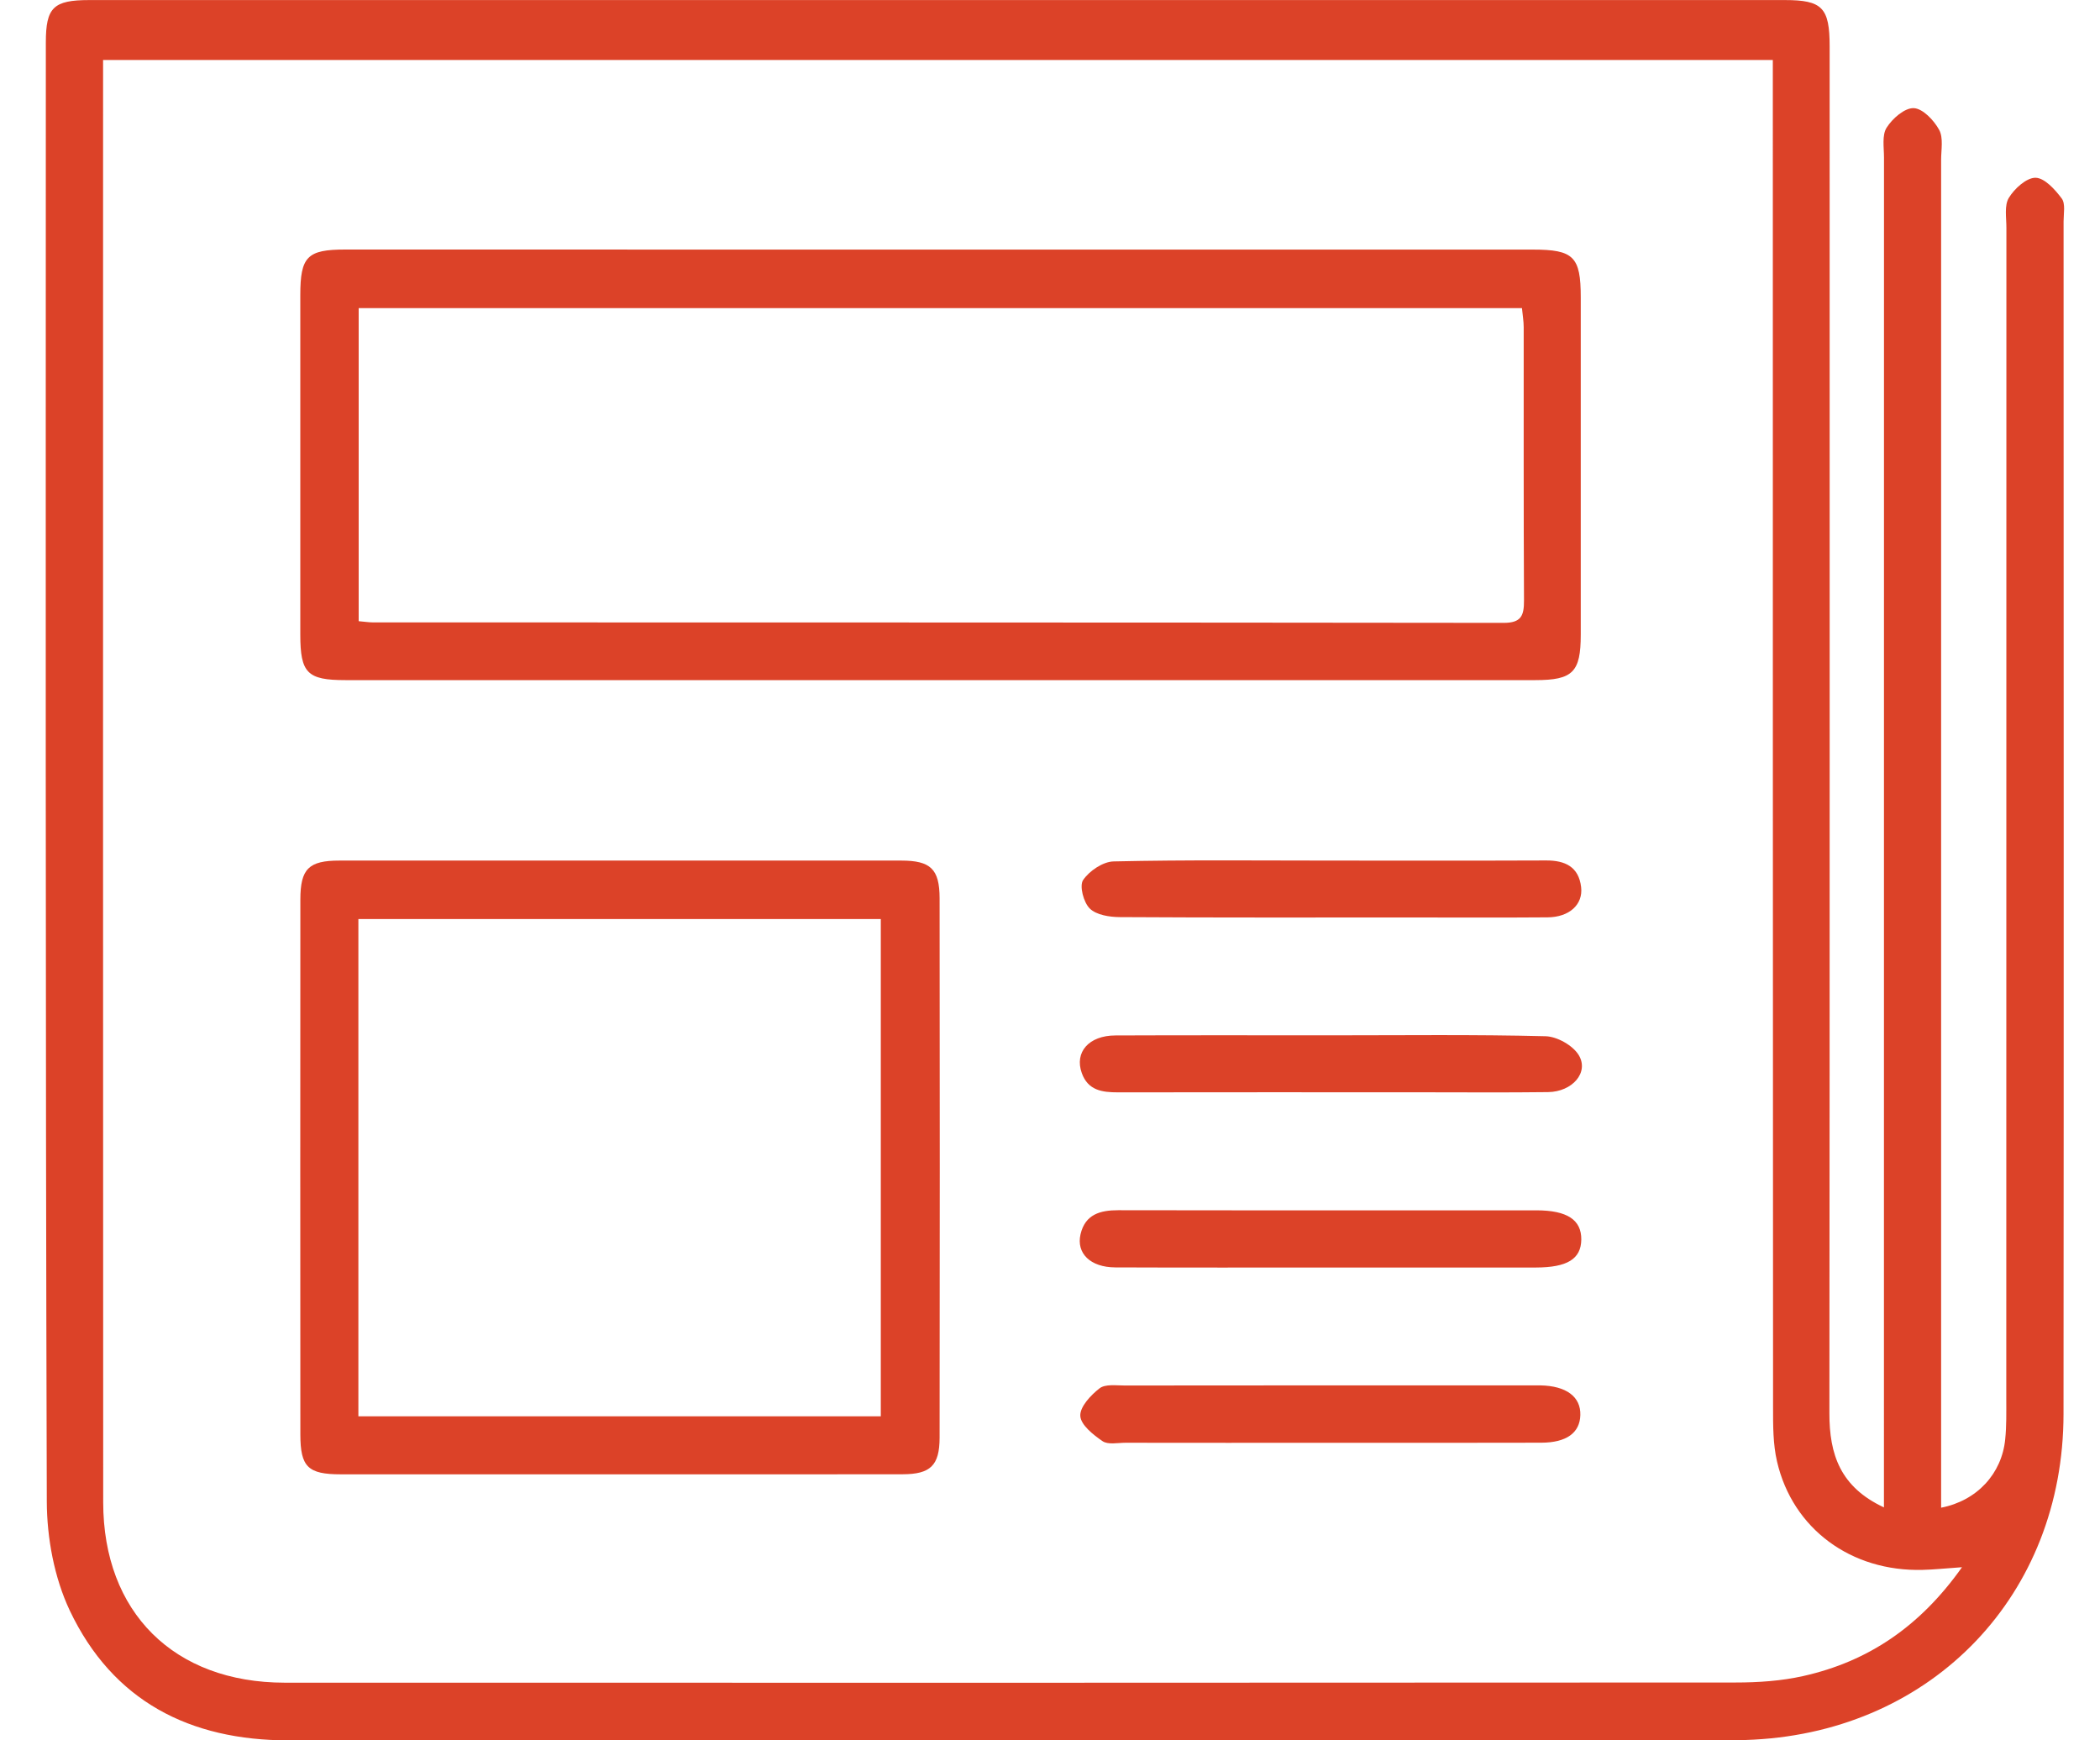 <svg width="35" height="29" viewBox="0 0 35 29" fill="none" xmlns="http://www.w3.org/2000/svg">
<g id="Group">
<path id="Vector" d="M31.399 25.118C31.399 24.881 31.399 24.71 31.399 24.542C31.399 17.236 31.399 9.931 31.4 2.625C31.4 2.457 31.364 2.252 31.444 2.127C31.54 1.975 31.744 1.796 31.896 1.802C32.046 1.808 32.232 2.004 32.319 2.163C32.392 2.296 32.352 2.495 32.352 2.664C32.352 9.982 32.352 17.301 32.352 24.619C32.352 24.785 32.352 24.95 32.352 25.123C32.951 25.007 33.364 24.555 33.42 23.983C33.443 23.761 33.438 23.538 33.438 23.315C33.439 16.808 33.438 10.302 33.44 3.795C33.44 3.626 33.403 3.423 33.481 3.296C33.574 3.143 33.774 2.961 33.925 2.962C34.076 2.964 34.251 3.158 34.362 3.307C34.427 3.394 34.393 3.56 34.393 3.69C34.394 10.315 34.398 16.939 34.392 23.564C34.389 26.568 32.225 28.832 29.229 28.988C29.112 28.995 28.995 28.998 28.876 28.998C20.855 28.998 12.834 28.996 4.812 29C3.162 29.001 1.88 28.346 1.163 26.837C0.905 26.291 0.782 25.63 0.78 25.02C0.756 16.916 0.763 8.813 0.764 0.708C0.764 0.124 0.89 0.001 1.489 0.001C10.908 -0 20.327 -0 29.747 0.001C30.372 0.001 30.494 0.129 30.494 0.771C30.494 8.364 30.497 15.957 30.49 23.55C30.489 24.237 30.672 24.779 31.399 25.118ZM32.7 26.115C32.409 26.135 32.228 26.155 32.046 26.159C30.854 26.192 29.877 25.476 29.617 24.353C29.55 24.064 29.551 23.756 29.551 23.456C29.547 16.138 29.547 8.819 29.547 1.501C29.547 1.334 29.547 1.168 29.547 1C20.242 1 10.991 1 1.718 1C1.718 1.141 1.718 1.245 1.718 1.35C1.718 9.244 1.716 17.139 1.72 25.033C1.721 26.869 2.901 28.038 4.746 28.039C12.807 28.041 20.868 28.041 28.929 28.036C29.305 28.036 29.69 28.01 30.055 27.928C31.136 27.686 32 27.104 32.7 26.115Z" fill="#DC4228"/>
<path id="Vector_2" d="M15.67 4.159C18.962 4.159 22.255 4.159 25.547 4.159C26.228 4.159 26.346 4.277 26.346 4.956C26.346 6.829 26.347 8.7 26.346 10.573C26.346 11.2 26.215 11.333 25.588 11.333C18.977 11.334 12.367 11.334 5.756 11.333C5.121 11.333 5.005 11.215 5.005 10.574C5.004 8.689 5.004 6.804 5.005 4.918C5.005 4.276 5.12 4.158 5.755 4.158C9.059 4.158 12.365 4.159 15.67 4.159ZM5.978 10.351C6.083 10.36 6.148 10.371 6.212 10.371C12.495 10.373 18.778 10.371 25.061 10.379C25.353 10.379 25.401 10.26 25.4 10.006C25.392 8.488 25.396 6.969 25.395 5.452C25.395 5.352 25.377 5.251 25.366 5.134C18.894 5.134 12.447 5.134 5.978 5.134C5.978 6.875 5.978 8.597 5.978 10.351Z" fill="#DC4228"/>
<path id="Vector_3" d="M10.303 24.567C8.762 24.567 7.222 24.568 5.681 24.567C5.133 24.567 5.006 24.445 5.006 23.902C5.004 20.932 5.004 17.961 5.006 14.991C5.006 14.476 5.146 14.34 5.658 14.34C8.778 14.339 11.9 14.339 15.02 14.34C15.509 14.34 15.659 14.48 15.66 14.967C15.664 17.963 15.664 20.96 15.66 23.956C15.659 24.421 15.507 24.565 15.044 24.566C13.463 24.569 11.883 24.567 10.303 24.567ZM5.973 23.6C8.901 23.6 11.782 23.6 14.68 23.6C14.68 20.826 14.68 18.074 14.68 15.314C11.764 15.314 8.872 15.314 5.973 15.314C5.973 18.085 5.973 20.829 5.973 23.6Z" fill="#DC4228"/>
<path id="Vector_4" d="M22.205 14.34C23.393 14.34 24.581 14.343 25.77 14.338C26.086 14.337 26.312 14.444 26.352 14.781C26.387 15.073 26.155 15.283 25.793 15.286C25.036 15.292 24.278 15.288 23.521 15.288C21.902 15.288 20.282 15.292 18.663 15.282C18.492 15.281 18.273 15.247 18.163 15.139C18.059 15.037 17.987 14.761 18.052 14.664C18.156 14.511 18.384 14.357 18.562 14.354C19.776 14.326 20.99 14.34 22.205 14.34Z" fill="#DC4228"/>
<path id="Vector_5" d="M22.194 17.252C23.383 17.252 24.571 17.237 25.758 17.267C25.951 17.271 26.214 17.42 26.312 17.581C26.488 17.87 26.206 18.193 25.801 18.198C25.096 18.207 24.391 18.201 23.686 18.201C22.002 18.201 20.317 18.199 18.633 18.202C18.369 18.202 18.134 18.171 18.03 17.881C17.905 17.534 18.146 17.255 18.59 17.254C19.791 17.249 20.993 17.252 22.194 17.252Z" fill="#DC4228"/>
<path id="Vector_6" d="M22.15 21.121C20.962 21.121 19.774 21.124 18.586 21.119C18.174 21.117 17.935 20.885 18.009 20.566C18.087 20.234 18.337 20.166 18.638 20.166C20.257 20.17 21.876 20.168 23.495 20.168C24.199 20.168 24.905 20.167 25.61 20.168C26.119 20.169 26.358 20.326 26.355 20.655C26.351 20.978 26.123 21.12 25.597 21.121C24.448 21.121 23.299 21.121 22.15 21.121Z" fill="#DC4228"/>
<path id="Vector_7" d="M22.125 24.042C21.003 24.042 19.88 24.043 18.758 24.041C18.628 24.041 18.466 24.077 18.375 24.014C18.22 23.908 18.012 23.743 18.005 23.593C17.997 23.442 18.18 23.247 18.326 23.134C18.422 23.06 18.602 23.087 18.744 23.087C21.015 23.084 23.286 23.085 25.556 23.085C25.595 23.085 25.635 23.085 25.674 23.085C26.104 23.093 26.348 23.274 26.339 23.58C26.331 23.875 26.109 24.039 25.688 24.04C24.501 24.044 23.312 24.041 22.125 24.042Z" fill="#DC4228"/>
</g>
</svg>
